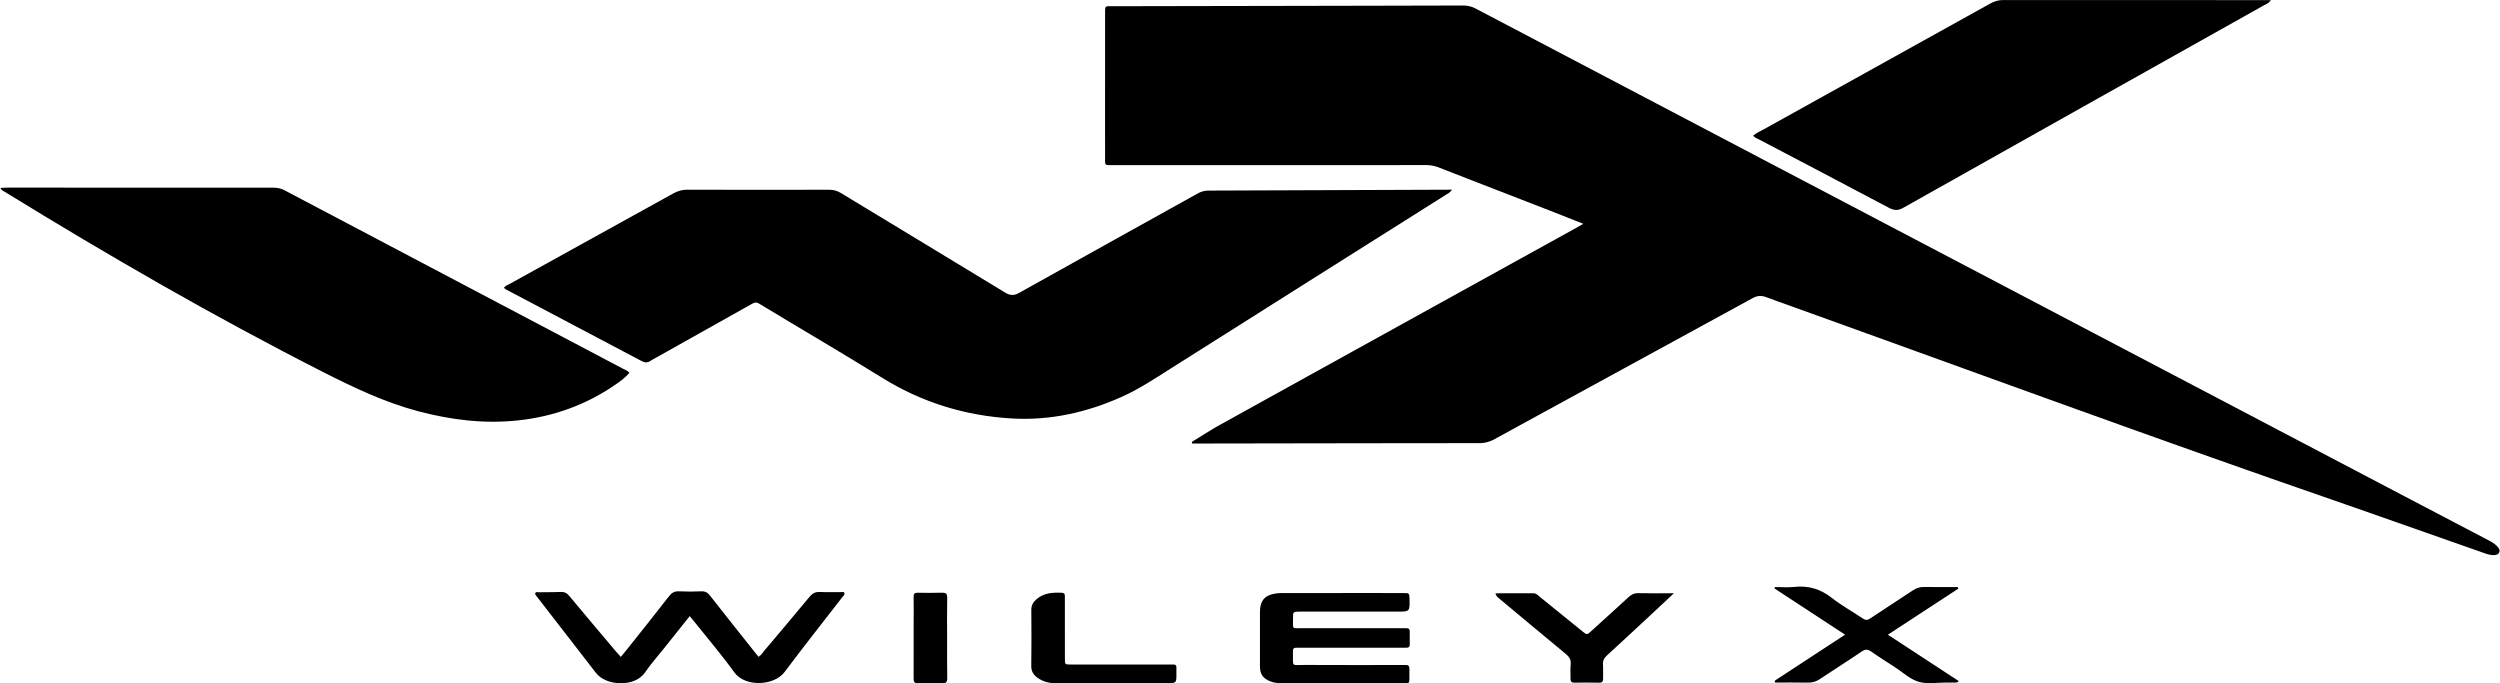 <svg xmlns="http://www.w3.org/2000/svg" xml:space="preserve" fill-rule="evenodd" clip-rule="evenodd" image-rendering="optimizeQuality" shape-rendering="geometricPrecision" text-rendering="geometricPrecision" viewBox="0 0 671.23 183.53" width="150" height="41"><defs><style><![CDATA[
    .fil0 {fill:black}
   ]]></style></defs><g id="Layer_x0020_1"><g id="_2889805249872"><path d="M320 118.68c2.59-1.57 5.13-3.23 7.77-4.7 31.59-17.49 63.19-34.95 94.79-52.41.77-.43 1.53-.86 2.58-1.46-2.74-1.08-5.22-2.07-7.7-3.04-10.35-4.02-20.7-8.02-31.04-12.06a9.522 9.522 0 0 0-3.58-.67c-27.89.02-55.79.02-83.68.01-2.71 0-2.45.27-2.45-2.36-.01-12.7 0-25.4 0-38.1 0-2.49-.09-2.22 2.19-2.22 31.31-.06 62.62-.11 93.93-.19 1.27 0 2.37.27 3.5.86 82.8 43.5 165.61 86.97 248.42 130.44 7.84 4.11 15.69 8.22 23.53 12.33.91.48 1.79.99 2.46 1.79.38.44.66.92.4 1.48-.25.55-.82.69-1.38.71-1.12.03-2.14-.36-3.17-.73-15.17-5.32-30.33-10.68-45.51-15.95-48.07-16.69-95.82-34.27-143.71-51.47-1.16-.41-2.29-.87-3.46-1.25-1.16-.37-2.22-.2-3.33.41-23.07 12.62-46.16 25.2-69.23 37.83-1.37.75-2.7 1.09-4.26 1.09-24.95.01-49.91.06-74.86.1h-2.13c-.03-.14-.06-.29-.09-.44z" class="fil0"/><path d="M389.87 50.95c-.56.85-1.21 1.09-1.77 1.45-24.6 15.53-49.23 31.03-73.81 46.6-4.26 2.7-8.45 5.49-13.07 7.56-9.43 4.22-19.28 6.44-29.63 5.83-12.47-.73-24.07-4.29-34.75-10.91-10.94-6.78-22.07-13.27-33.09-19.94-.92-.56-1.49-.16-2.2.24-8.43 4.74-16.87 9.47-25.31 14.2-.53.3-1.1.56-1.59.91-.82.58-1.54.56-2.44.08-12.03-6.38-24.09-12.73-36.14-19.08-.3-.16-.62-.28-.81-.63.39-.56 1.06-.75 1.63-1.07 14.6-8.08 29.22-16.14 43.82-24.23 1.23-.68 2.43-1.02 3.86-1.01 12.65.05 25.3.04 37.94.01 1.21 0 2.23.27 3.26.9 14.68 8.91 29.39 17.77 44.05 26.7 1.39.85 2.39.88 3.84.07 15.93-8.92 31.91-17.76 47.86-26.64.93-.52 1.83-.8 2.9-.8 21.47-.07 42.93-.16 64.4-.24h1.06zM168.95 100.12c-1.11 1.3-2.48 2.31-3.88 3.26-7.85 5.39-16.55 8.51-26.02 9.53-9.15.99-18.09-.13-26.95-2.49-8.9-2.37-17.12-6.29-25.26-10.41-29.3-14.87-57.72-31.3-85.69-48.5-.38-.23-.85-.37-1.16-1.03.64-.03 1.21-.09 1.78-.09 23.85.01 47.71.02 71.56.02 1.04 0 1.98.17 2.93.67 30.36 16.02 60.73 32.01 91.09 48.02.53.28 1.13.46 1.58 1.01zM470.75 36.45c.83-.75 1.85-1.16 2.8-1.69 20.3-11.28 40.62-22.54 60.92-33.83 1.11-.61 2.19-.93 3.47-.92 23.25.03 46.49.02 69.73.02h2.12c-.52.86-1.21 1.03-1.77 1.35-32.31 18.13-64.64 36.24-96.93 54.42-1.45.82-2.49.74-3.89 0-11.55-6.13-23.14-12.18-34.72-18.27-.59-.31-1.25-.52-1.72-1.07zM185.14 165.47c-2.39 3-4.72 5.91-7.05 8.84-1.65 2.07-3.44 4.06-4.92 6.25-2.73 4.07-10.46 3.73-13.2.19-5.41-6.99-10.82-13.97-16.23-20.96-.08-.1-.09-.25-.13-.37.19-.58.68-.34 1.03-.35 1.91-.04 3.83.01 5.74-.09 1.06-.05 1.75.28 2.44 1.11 4.12 4.98 8.31 9.9 12.47 14.84.39.46.8.91 1.34 1.51.56-.68 1.07-1.28 1.55-1.89 3.81-4.79 7.64-9.57 11.39-14.4.74-.96 1.49-1.39 2.72-1.33 1.98.1 3.96.09 5.94 0 1.09-.05 1.73.35 2.38 1.18 4.28 5.46 8.6 10.88 12.99 16.4.69-.37 1.05-1.02 1.5-1.56 4.08-4.83 8.17-9.66 12.2-14.53.76-.91 1.52-1.37 2.75-1.32 2.18.1 4.36.03 6.48.03.46.68-.1.96-.35 1.29-5.19 6.72-10.48 13.38-15.57 20.18-2.79 3.72-10.58 4.14-13.51.07-3.37-4.68-7.14-9.08-10.74-13.6-.37-.47-.76-.92-1.22-1.48zM360.41 159.27c5.47 0 10.94 0 16.4.01 1.6 0 1.6.02 1.64 1.51.1 3.48.1 3.48-3.36 3.48h-26.04c-1.87 0-1.9.01-1.88 1.89.03 2.98-.45 2.55 2.6 2.56 8.82.02 17.64.01 26.45.01.48 0 .96.01 1.43 0 .6-.02.88.26.87.85 0 1.15-.02 2.31.01 3.46.02.71-.34.96-1 .93-.48-.02-.96 0-1.44 0h-26.66c-.48 0-.96.02-1.44 0-.6-.02-.88.26-.84.85.01.14-.01.27 0 .41.08 4.08-.61 3.34 3.26 3.36 8.54.05 17.09.02 25.63.02.48 0 .96.02 1.44 0 .72-.03.97.35.95 1 0 .13.01.27 0 .41-.08 4.29.59 3.44-3.37 3.46-10.11.05-20.23.01-30.35.02-1.23 0-2.45-.02-3.62-.49-1.97-.79-2.79-1.89-2.8-4.01-.02-4.89-.01-9.78 0-14.67 0-2.99 1.3-4.51 4.26-4.94.81-.12 1.64-.1 2.45-.1 5.13-.01 10.25-.01 15.38-.01zM525.87 158.09c-6.24 4.08-12.48 8.17-18.93 12.38 6.44 4.21 12.71 8.32 19.03 12.45-.55.63-1.12.35-1.62.39-.54.05-1.09.02-1.64.01-2.53-.02-5.22.48-7.54-.22-2.32-.69-4.28-2.58-6.4-3.95-2.11-1.37-4.26-2.71-6.32-4.16-.93-.65-1.58-.66-2.53-.01-3.72 2.53-7.53 4.92-11.27 7.42-1.01.68-2.02.96-3.24.94-2.93-.07-5.86-.02-8.84-.02.21-.3-.01.01-.03-.27 0-.06.03-.12.05-.17.03-.06.07-.12.12-.16 6.15-4.03 12.31-8.06 18.73-12.26-6.41-4.2-12.68-8.3-18.95-12.41.03-.13.06-.25.1-.38 1.74 0 3.5.15 5.22-.03 3.79-.41 7.02.55 10.04 2.92 2.61 2.05 5.57 3.67 8.34 5.55.73.5 1.25.5 1.99 0 3.8-2.54 7.64-5 11.44-7.53.95-.63 1.89-.95 3.04-.93 3.01.06 6.01.02 9.01.02.06.13.13.27.19.4zM401.53 159.35c3.56 0 6.89.01 10.21-.01.78 0 1.22.55 1.73.97 3.81 3.08 7.61 6.18 11.43 9.26 1.2.97 1.22.97 2.31-.02 3.38-3.07 6.77-6.12 10.12-9.21.74-.68 1.47-1.05 2.53-1.03 3.04.07 6.08.03 9.61.03-2.38 2.23-4.39 4.12-6.42 6-3.84 3.57-7.68 7.14-11.55 10.68-.77.7-1.15 1.41-1.08 2.47.09 1.21-.01 2.44.03 3.66.02.81-.16 1.24-1.12 1.21-2.18-.06-4.37-.04-6.56-.01-.8.01-1.09-.27-1.07-1.06.04-1.29-.09-2.59.04-3.86.14-1.33-.45-2.09-1.42-2.89-5.94-4.89-11.84-9.84-17.74-14.76-.36-.3-.8-.53-1.06-1.43zM298.65 183.49c-5.06 0-10.11-.02-15.17.01-1.84.01-3.52-.44-4.99-1.51-1.03-.75-1.64-1.69-1.62-3.09.07-5.02.05-10.04.01-15.07-.01-1.29.53-2.17 1.47-2.96 1.99-1.66 4.35-1.78 6.77-1.66.81.04.77.59.77 1.14v8.55c0 2.71-.01 5.43.01 8.14.01 1.41.03 1.43 1.45 1.43 8.74.01 17.49 0 26.23.01 2.61 0 2.25-.3 2.27 2.28.02 2.72.01 2.72-2.64 2.72h-14.55zM254.27 171.55c0 3.53-.04 7.05.03 10.58.02 1.11-.37 1.41-1.41 1.38-2.12-.06-4.24-.08-6.35.01-1.23.06-1.27-.56-1.27-1.48.02-5.15.01-10.31.01-15.46 0-2.1.03-4.2-.01-6.31-.02-.79.26-1.08 1.06-1.07 2.18.04 4.37.05 6.55-.01 1.04-.03 1.43.26 1.41 1.37-.07 3.66-.03 7.32-.02 10.98z" class="fil0"/></g></g></svg>